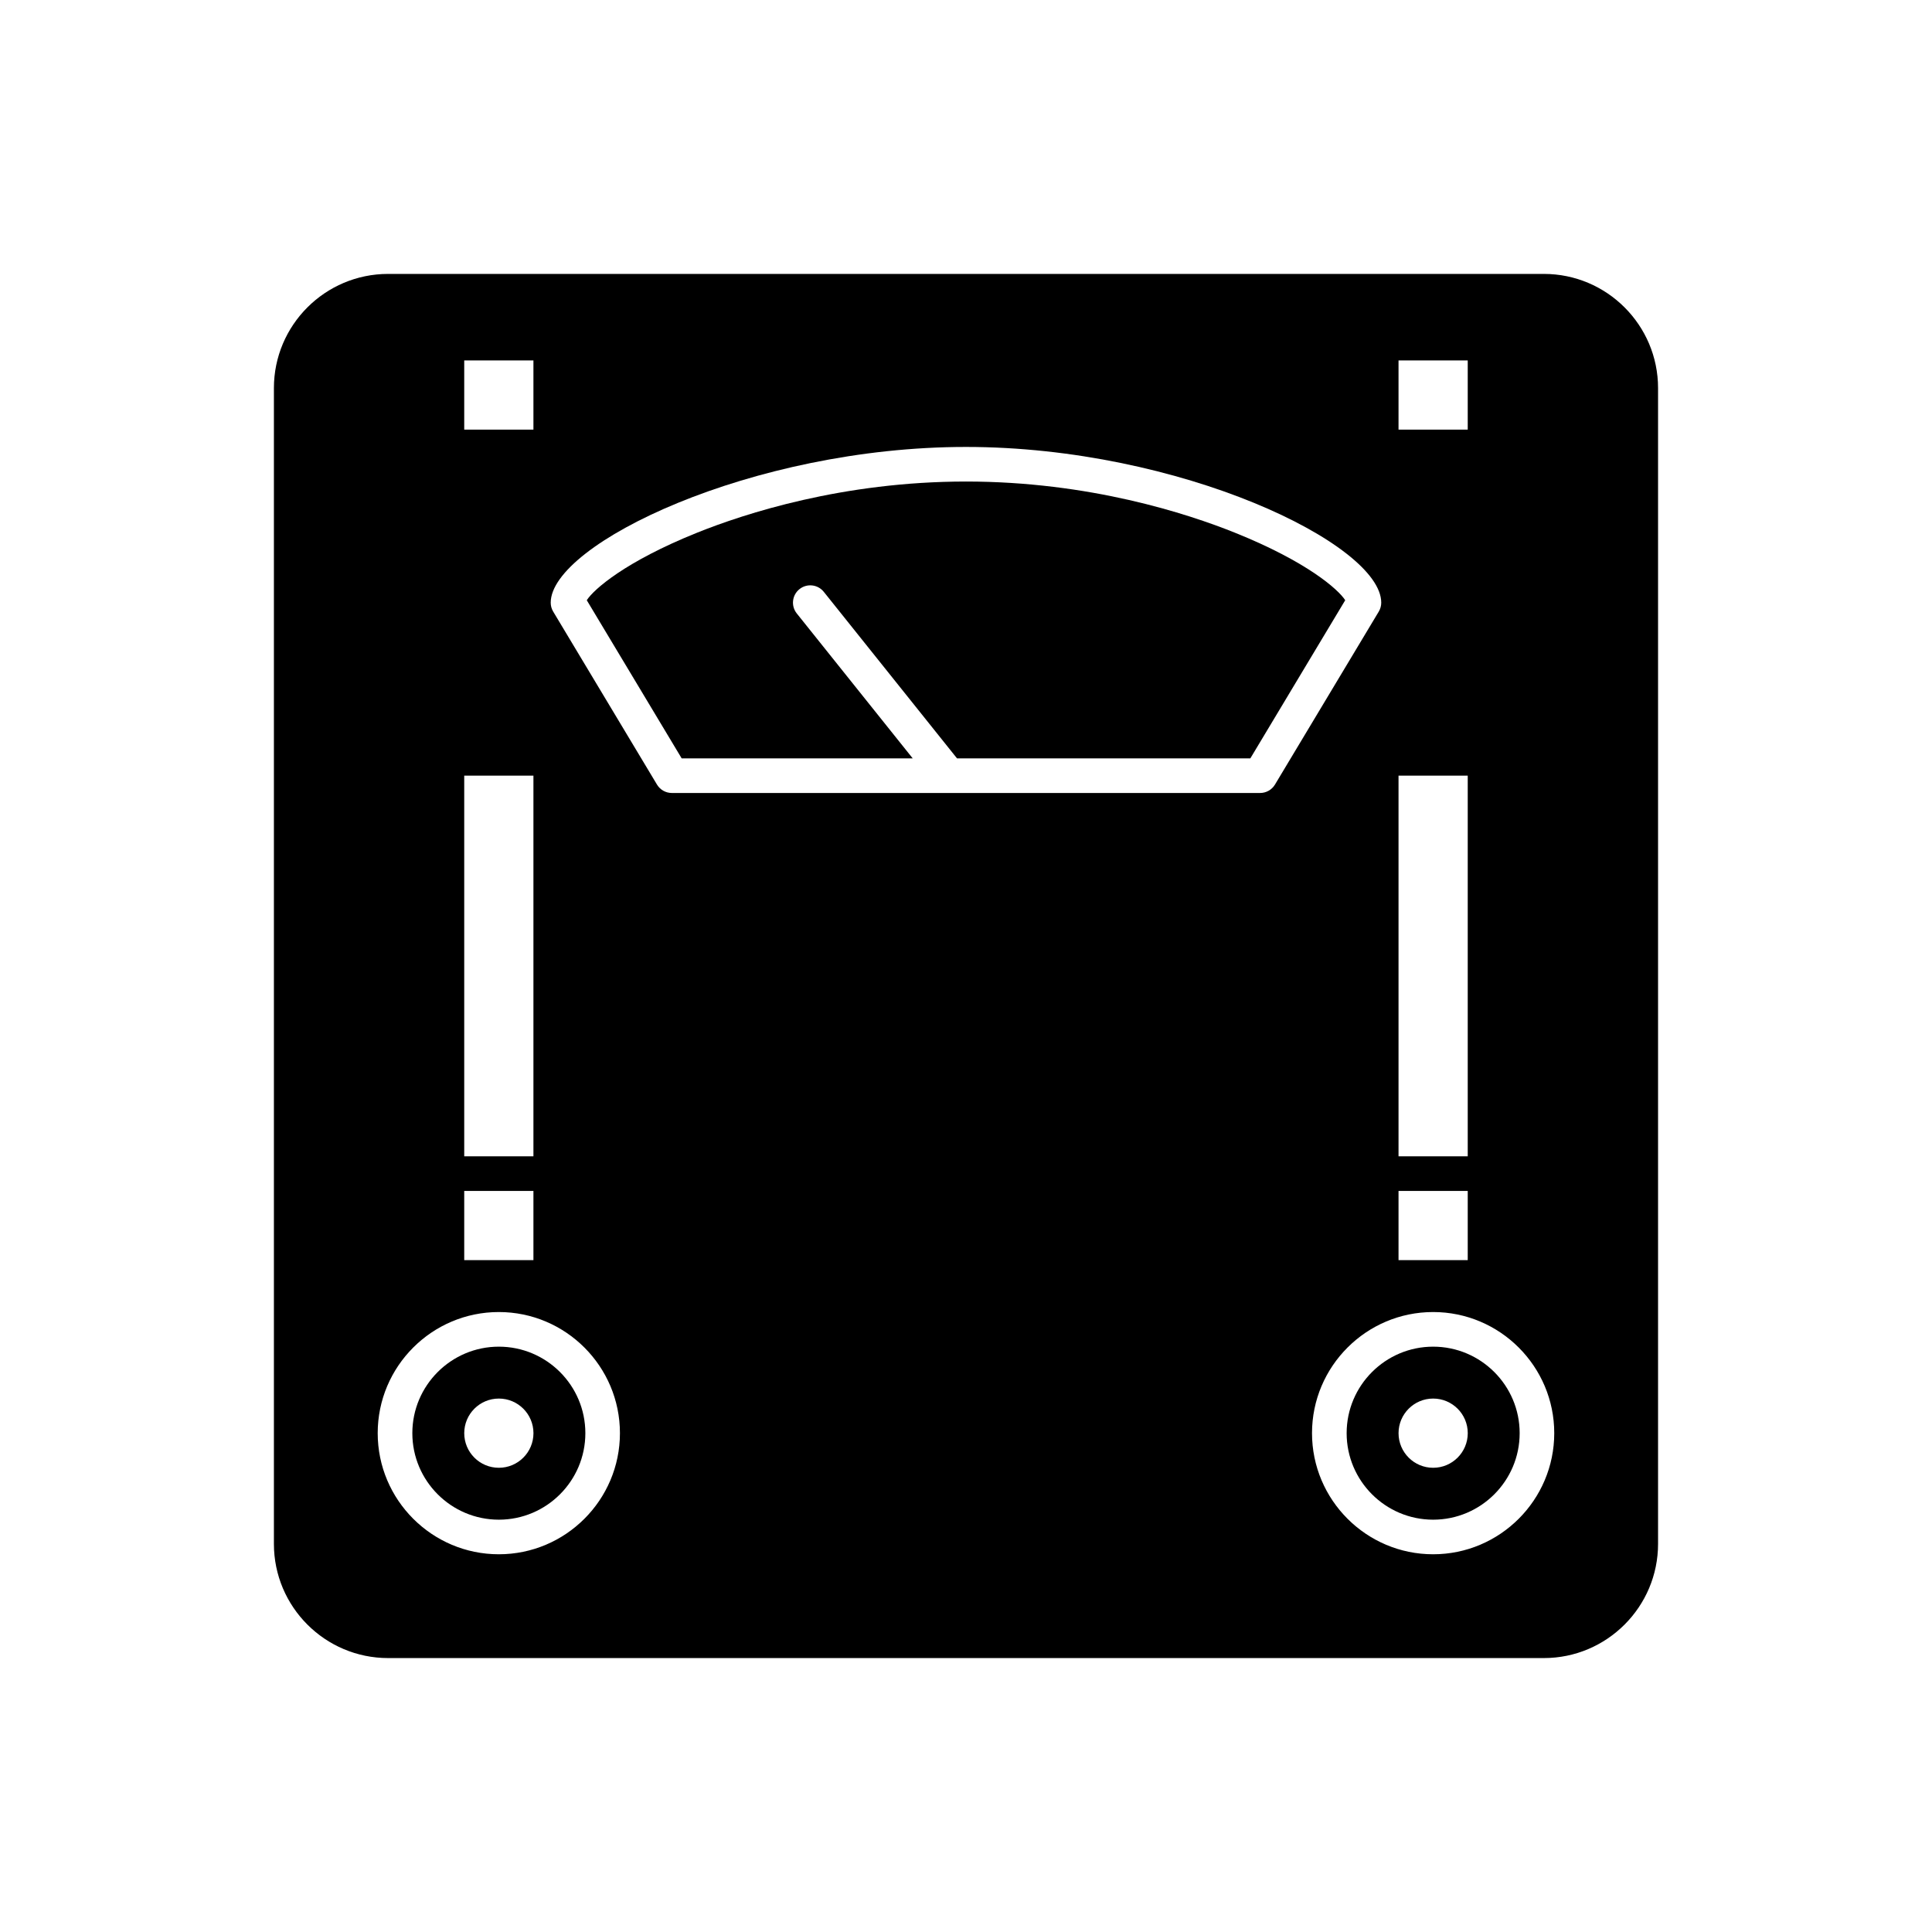 <?xml version="1.0" encoding="UTF-8"?>
<!-- Uploaded to: SVG Repo, www.svgrepo.com, Generator: SVG Repo Mixer Tools -->
<svg fill="#000000" width="800px" height="800px" version="1.1" viewBox="144 144 512 512" xmlns="http://www.w3.org/2000/svg">
 <g>
  <path d="m471.29 285.18c-12.605-5.066-38.625-13.57-71.289-13.57s-58.688 8.504-71.289 13.57c-19.059 7.664-27.359 15.004-29.211 17.883l25.148 41.91h61.227l-30.723-38.402c-1.582-1.977-1.262-4.863 0.715-6.445 1.98-1.582 4.863-1.262 6.445 0.715l35.305 44.133h77.734l25.145-41.91c-1.848-2.883-10.148-10.223-29.207-17.883z"/>
  <path d="m523.8 500.88c-12.641 0-22.926 10.285-22.926 22.926s10.285 22.926 22.926 22.926 22.926-10.285 22.926-22.926-10.285-22.926-22.926-22.926zm0 32.098c-5.062 0-9.172-4.106-9.172-9.172 0-5.062 4.106-9.172 9.172-9.172 5.062 0 9.172 4.106 9.172 9.172-0.004 5.062-4.109 9.172-9.172 9.172z"/>
  <path d="m276.2 500.88c-12.641 0-22.926 10.285-22.926 22.926s10.285 22.926 22.926 22.926c12.641 0 22.926-10.285 22.926-22.926 0.004-12.641-10.281-22.926-22.926-22.926zm0 32.098c-5.066 0-9.172-4.106-9.172-9.172 0-5.062 4.106-9.172 9.172-9.172 5.066 0 9.172 4.106 9.172 9.172 0 5.062-4.106 9.172-9.172 9.172z"/>
  <path d="m553.14 216.59h-306.29c-16.688 0-30.262 13.574-30.262 30.262v306.29c0 16.688 13.574 30.262 30.262 30.262h306.29c16.688 0 30.262-13.578 30.262-30.262v-306.29c0.004-16.688-13.574-30.262-30.262-30.262zm-38.516 22.926h18.34v18.34h-18.34zm0 110.04h18.34v100.88h-18.34zm0 110.05h18.34v18.344h-18.34zm-247.6-220.09h18.34v18.34h-18.34zm0 110.04h18.34v100.88h-18.34zm0 110.05h18.34v18.344h-18.34zm9.168 96.293c-17.699 0-32.098-14.398-32.098-32.098s14.398-32.098 32.098-32.098c17.699 0 32.098 14.398 32.098 32.098s-14.398 32.098-32.098 32.098zm201.75-201.75h-155.9c-1.609 0-3.106-0.844-3.934-2.227l-27.512-45.852c-0.43-0.711-0.652-1.527-0.652-2.359 0-15.523 53.301-41.266 110.05-41.266s110.05 25.746 110.05 41.266c0 0.832-0.227 1.645-0.652 2.359l-27.512 45.852c-0.832 1.383-2.324 2.227-3.934 2.227zm45.852 201.75c-17.699 0-32.098-14.398-32.098-32.098s14.398-32.098 32.098-32.098 32.098 14.398 32.098 32.098-14.398 32.098-32.098 32.098z"/>
 </g>
</svg>